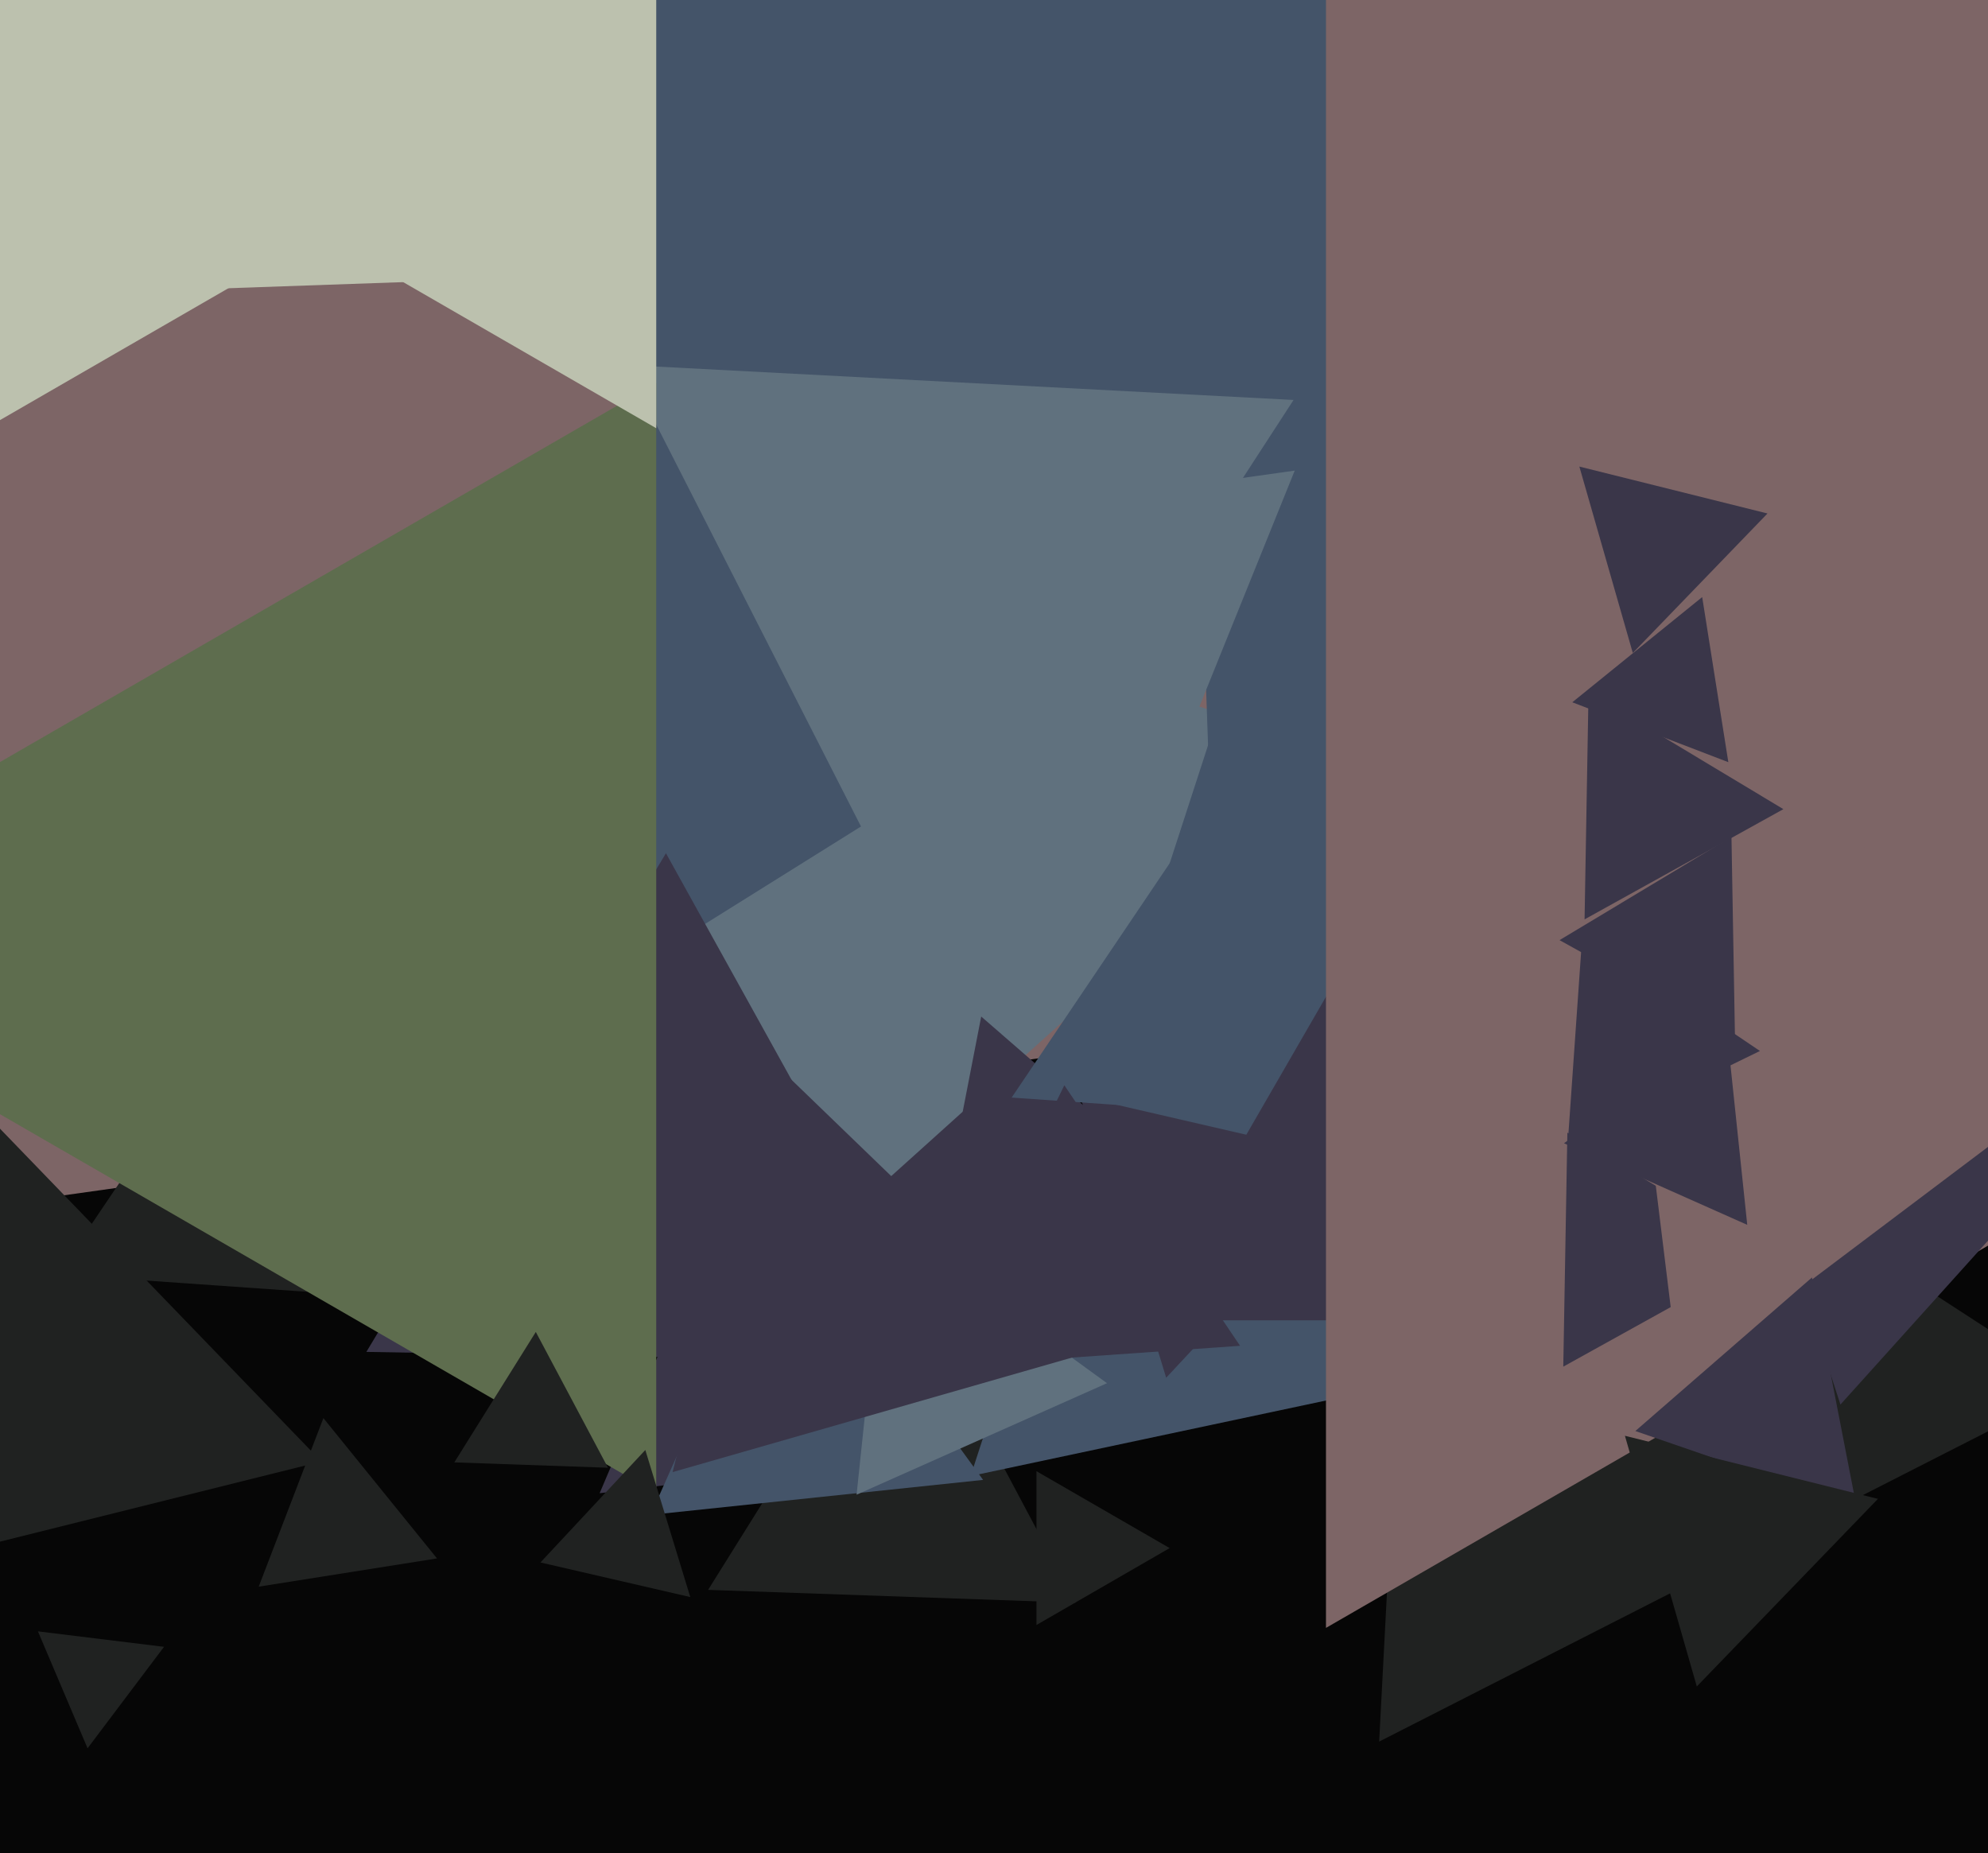 <svg xmlns="http://www.w3.org/2000/svg" width="515px" height="480px">
  <rect width="515" height="480" fill="rgb(6,6,6)"/>
  <polygon points="328.971,365.464 155.338,386.783 223.691,225.753" fill="rgb(58,54,73)"/>
  <polygon points="278.643,415.146 183.438,411.821 233.919,331.034" fill="rgb(32,34,33)"/>
  <polygon points="463.466,246.808 -373.549,364.443 -56.916,-419.251" fill="rgb(125,101,102)"/>
  <polygon points="191.682,339.931 147.028,129.85 351.29,196.219" fill="rgb(96,113,126)"/>
  <polygon points="83.25,378.57 -36.073,408.321 -2.176,290.109" fill="rgb(32,34,33)"/>
  <polygon points="82.332,334.809 14.947,330.096 52.721,274.095" fill="rgb(32,34,33)"/>
  <polygon points="303.0,401.0 268.5,420.919 268.5,381.081" fill="rgb(32,34,33)"/>
  <polygon points="254.677,383.337 168.549,392.389 203.774,313.274" fill="rgb(68,84,105)"/>
  <polygon points="537.84,359.123 357.277,451.124 367.883,248.752" fill="rgb(32,34,33)"/>
  <polygon points="183.974,70.299 -82.599,79.608 42.625,-155.906" fill="rgb(188,193,174)"/>
  <polygon points="485.246,332.644 251.446,382.34 325.308,155.016" fill="rgb(68,84,105)"/>
  <polygon points="302.102,356.872 279.82,283.992 354.077,301.136" fill="rgb(58,54,73)"/>
  <polygon points="168.758,248.004 156.367,-106.85 469.875,59.846" fill="rgb(68,84,105)"/>
  <polygon points="313.56,210.432 305.521,-19.79 508.919,88.358" fill="rgb(68,84,105)"/>
  <polygon points="240.766,248.863 162.133,94.536 335.101,103.601" fill="rgb(96,113,126)"/>
  <polygon points="285.559,290.579 246.255,304.113 254.186,263.308" fill="rgb(58,54,73)"/>
  <polygon points="281.551,255.192 193.044,141.908 335.405,121.9" fill="rgb(96,113,126)"/>
  <polygon points="245.574,352.808 94.908,350.178 172.518,221.013" fill="rgb(58,54,73)"/>
  <polygon points="170.0,386.76 -79.0,243 170.0,99.24" fill="rgb(94,109,78)"/>
  <polygon points="114.0,43.0 -87,159.047 -87,-73.047" fill="rgb(188,193,174)"/>
  <polygon points="365.742,291.552 262.072,284.302 320.185,198.146" fill="rgb(68,84,105)"/>
  <polygon points="178.821,413.686 140.005,404.725 167.174,375.589" fill="rgb(32,34,33)"/>
  <polygon points="22.684,452.858 9.826,422.566 42.49,426.576" fill="rgb(32,34,33)"/>
  <polygon points="412.89,342.0 295.11,342.0 354.0,240.0" fill="rgb(58,54,73)"/>
  <polygon points="795.0,161.0 343.5,421.674 343.5,-99.674" fill="rgb(125,101,102)"/>
  <polygon points="286.775,358.286 221.901,387.17 229.324,316.545" fill="rgb(96,113,126)"/>
  <polygon points="476.773,363.82 447.87,274.867 539.357,294.313" fill="rgb(58,54,73)"/>
  <polygon points="457.995,324.611 404.974,354.001 406.032,293.388" fill="rgb(58,54,73)"/>
  <polygon points="435.099,357.289 414.624,190.532 569.277,256.179" fill="rgb(125,101,102)"/>
  <polygon points="113.207,403.676 67.017,410.992 83.776,367.332" fill="rgb(32,34,33)"/>
  <polygon points="422.984,169.139 409.139,120.855 457.877,133.007" fill="rgb(58,54,73)"/>
  <polygon points="321.243,348.603 240.035,354.282 275.721,281.114" fill="rgb(58,54,73)"/>
  <polygon points="461.995,209.593 410.489,238.144 411.516,179.263" fill="rgb(58,54,73)"/>
  <polygon points="170.0,110.923 -10.0,7 170.0,-96.923" fill="rgb(188,193,174)"/>
  <polygon points="449.451,268.715 404.005,243.524 448.544,216.761" fill="rgb(58,54,73)"/>
  <polygon points="480.962,390.415 423.643,370.678 469.395,330.907" fill="rgb(58,54,73)"/>
  <polygon points="279.129,351.241 174.237,381.318 200.635,275.441" fill="rgb(58,54,73)"/>
  <polygon points="157.505,380.188 117.692,378.798 138.803,345.014" fill="rgb(32,34,33)"/>
  <polygon points="455.922,272.232 406.106,296.529 409.972,241.239" fill="rgb(58,54,73)"/>
  <polygon points="439.565,436.842 420.946,371.908 486.489,388.25" fill="rgb(32,34,33)"/>
  <polygon points="452.634,317.271 405.164,296.136 447.202,265.594" fill="rgb(58,54,73)"/>
  <polygon points="447.733,197.429 407.308,181.911 440.959,154.66" fill="rgb(58,54,73)"/>
</svg>